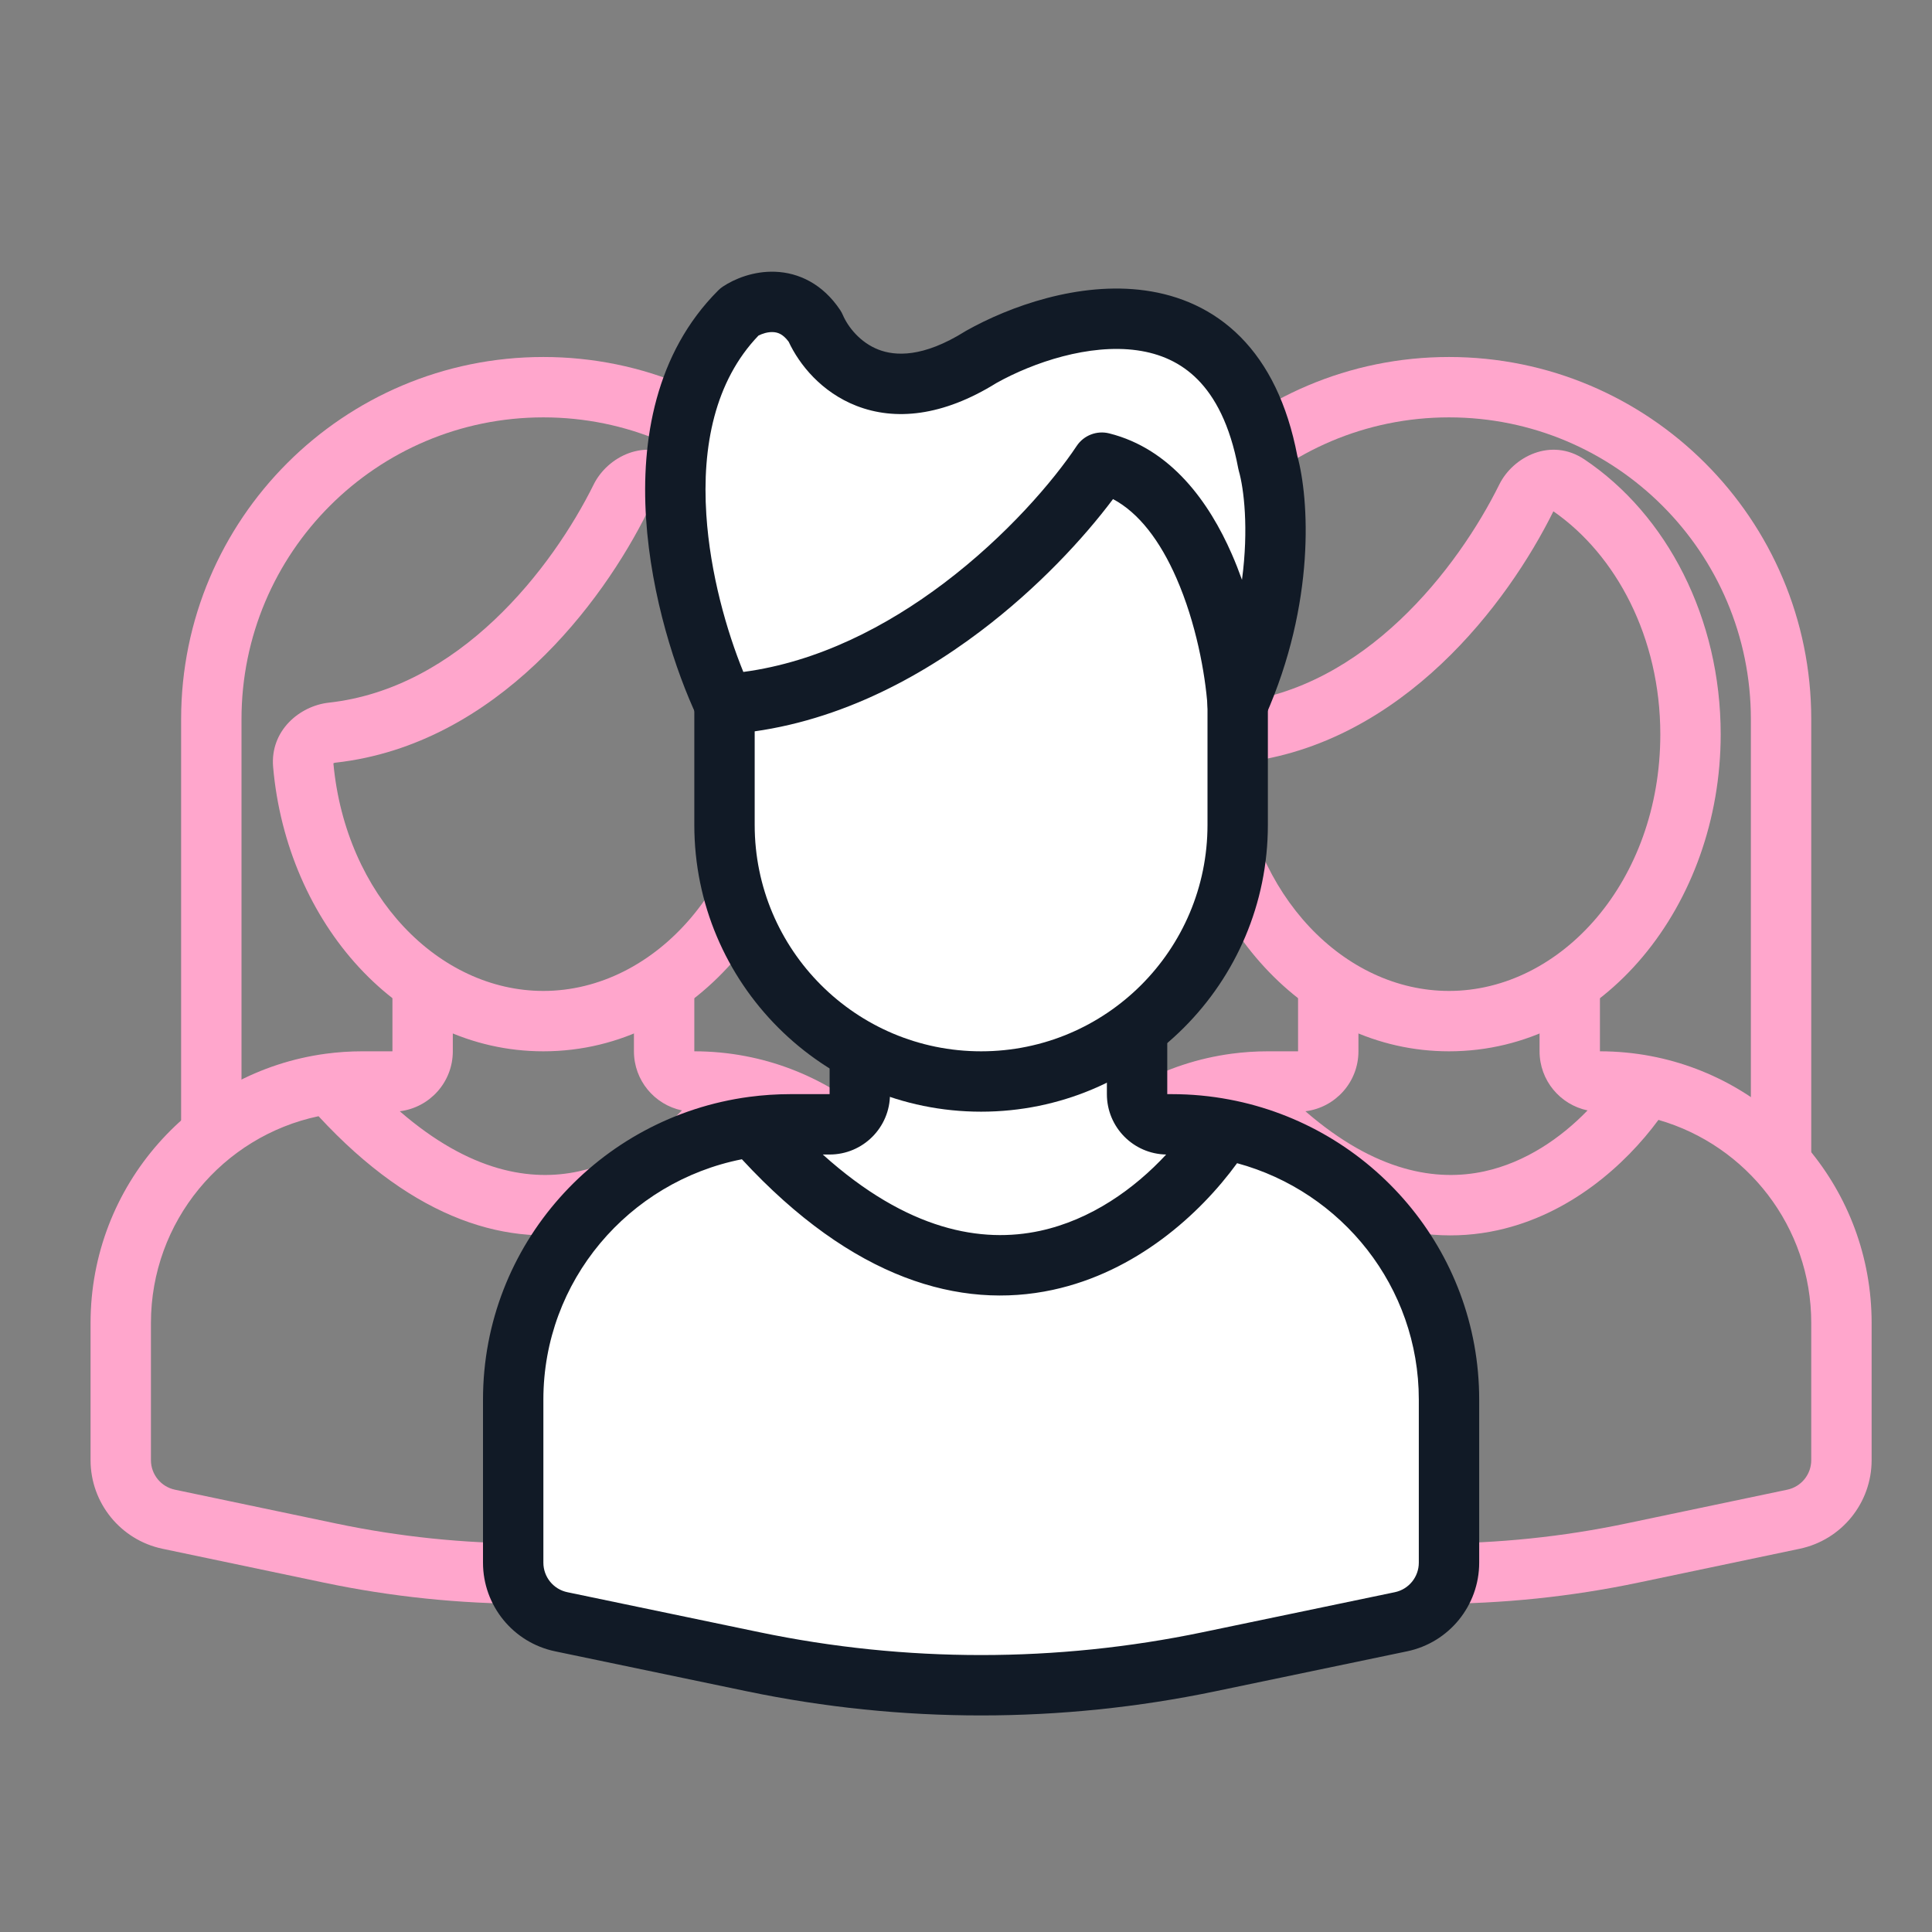 <svg width="64" height="64" viewBox="0 0 64 64" fill="none" xmlns="http://www.w3.org/2000/svg">
<rect x="0" y="0" width="64" height="64" fill="#808080" stroke="none"/>
<path fill-rule="evenodd" clip-rule="evenodd" d="M49.666 16.05C50.123 15.126 51.384 14.479 52.487 15.219C55.224 17.055 57 20.48 57 24.326C57 29.957 53.125 34.826 48 34.826C43.208 34.826 39.5 30.555 39.048 25.413C38.941 24.197 39.932 23.383 40.889 23.277C43.032 23.04 44.872 21.956 46.373 20.54C47.875 19.123 48.99 17.416 49.666 16.05ZM51.458 16.938C50.7 18.469 49.455 20.383 47.745 21.995C46.033 23.61 43.808 24.966 41.109 25.265C41.088 25.267 41.069 25.273 41.053 25.281C41.05 25.283 41.047 25.284 41.044 25.286C41.451 29.673 44.536 32.826 48 32.826C51.712 32.826 55 29.189 55 24.326C55 21.115 53.536 18.379 51.458 16.938Z" fill="#FFA6CC"/>
<path fill-rule="evenodd" clip-rule="evenodd" d="M45 32.826V34.826C45 35.848 44.233 36.691 43.243 36.812C45.582 38.84 47.602 39.144 49.173 38.802C50.532 38.506 51.707 37.697 52.59 36.784C51.682 36.595 51 35.79 51 34.826V32.826H53V34.826C53.575 34.826 54.139 34.88 54.686 34.984C58.851 35.774 62 39.431 62 43.826V48.369C62 49.788 61.005 51.014 59.616 51.305L54.278 52.425C49.808 53.364 45.192 53.364 40.722 52.425L35.384 51.305C33.995 51.014 33 49.788 33 48.369V43.826C33 39.264 36.394 35.496 40.794 34.906C41.189 34.853 41.592 34.826 42 34.826H43V32.826H45ZM54.938 37.098C53.832 38.599 51.992 40.235 49.599 40.756C46.886 41.346 43.757 40.447 40.552 36.976C37.381 37.643 35 40.457 35 43.826V48.369C35 48.842 35.332 49.251 35.795 49.348L41.133 50.468C45.332 51.349 49.668 51.349 53.867 50.468L59.205 49.348C59.668 49.251 60 48.842 60 48.369V43.826C60 40.633 57.861 37.938 54.938 37.098Z" fill="#FFA6CC"/>
<path fill-rule="evenodd" clip-rule="evenodd" d="M36 23.826C36 17.199 41.373 11.826 48 11.826C54.627 11.826 60 17.199 60 23.826V38.826H58V23.826C58 18.303 53.523 13.826 48 13.826C42.477 13.826 38 18.303 38 23.826V37.326H36V23.826Z" fill="#FFA6CC"/>
<path fill-rule="evenodd" clip-rule="evenodd" d="M19.666 16.05C20.123 15.126 21.384 14.479 22.487 15.219C25.224 17.055 27 20.48 27 24.326C27 29.957 23.125 34.826 18 34.826C13.208 34.826 9.5 30.555 9.048 25.413C8.941 24.197 9.932 23.383 10.889 23.277C13.032 23.04 14.872 21.956 16.373 20.54C17.875 19.123 18.99 17.416 19.666 16.05ZM21.458 16.938C20.7 18.469 19.455 20.383 17.745 21.995C16.033 23.61 13.808 24.966 11.109 25.265C11.088 25.267 11.069 25.273 11.053 25.281C11.05 25.283 11.047 25.284 11.044 25.286C11.451 29.673 14.536 32.826 18 32.826C21.712 32.826 25 29.189 25 24.326C25 21.115 23.536 18.379 21.458 16.938Z" fill="#FFA6CC"/>
<path fill-rule="evenodd" clip-rule="evenodd" d="M15 32.826V34.826C15 35.848 14.233 36.691 13.243 36.812C15.582 38.84 17.602 39.144 19.173 38.802C20.532 38.506 21.707 37.697 22.59 36.784C21.682 36.595 21 35.79 21 34.826V32.826H23V34.826C23.576 34.826 24.139 34.88 24.686 34.984C28.851 35.774 32 39.431 32 43.826V48.369C32 49.788 31.005 51.014 29.616 51.305L24.278 52.425C19.808 53.364 15.192 53.364 10.722 52.425L5.384 51.305C3.995 51.014 3 49.788 3 48.369V43.826C3 39.264 6.393 35.496 10.794 34.906C11.189 34.853 11.592 34.826 12 34.826H13V32.826H15ZM24.938 37.098C23.832 38.599 21.991 40.235 19.599 40.756C16.886 41.346 13.757 40.447 10.552 36.976C7.381 37.643 5 40.457 5 43.826V48.369C5 48.842 5.332 49.251 5.795 49.348L11.133 50.468C15.332 51.349 19.668 51.349 23.867 50.468L29.205 49.348C29.668 49.251 30 48.842 30 48.369V43.826C30 40.633 27.861 37.938 24.938 37.098Z" fill="#FFA6CC"/>
<path fill-rule="evenodd" clip-rule="evenodd" d="M6 23.826C6 17.199 11.373 11.826 18 11.826C24.627 11.826 30 17.199 30 23.826V38.826H28V23.826C28 18.303 23.523 13.826 18 13.826C12.477 13.826 8 18.303 8 23.826V37.326H6V23.826Z" fill="#FFA6CC"/>
<path d="M28.482 36.245V33.826H37.667V36.245C37.667 36.798 38.114 37.245 38.667 37.245H38.815C39.404 37.245 39.979 37.3 40.537 37.405C44.787 38.206 48 41.912 48 46.363V51.765C48 52.713 47.335 53.53 46.408 53.723L40.047 55.048C35.07 56.085 29.93 56.085 24.953 55.048L18.592 53.723C17.665 53.53 17 52.713 17 51.765V46.363C17 41.742 20.463 37.924 24.953 37.327C25.356 37.273 25.767 37.245 26.185 37.245H27.482C28.034 37.245 28.482 36.798 28.482 36.245Z" fill="white"/>
<path fill-rule="evenodd" clip-rule="evenodd" d="M27.482 32.826H38.667V36.245L38.815 36.245C39.466 36.245 40.103 36.306 40.722 36.423C45.431 37.309 49 41.417 49 46.363V51.765C49 53.186 48.003 54.412 46.612 54.702L40.251 56.028C35.139 57.092 29.861 57.092 24.749 56.028L18.388 54.702C16.997 54.412 16 53.186 16 51.765V46.363C16 41.229 19.846 36.997 24.822 36.335C25.268 36.276 25.723 36.245 26.185 36.245L27.482 36.245V32.826ZM29.482 34.826V36.245C29.482 37.35 28.586 38.245 27.482 38.245H27.256C30.076 40.783 32.533 41.188 34.454 40.773C36.143 40.408 37.583 39.377 38.631 38.245C37.543 38.226 36.667 37.338 36.667 36.245V34.826H29.482ZM40.98 38.532C39.73 40.247 37.621 42.135 34.877 42.728C31.815 43.389 28.252 42.383 24.576 38.402C20.822 39.144 18 42.431 18 46.363V51.765C18 52.239 18.332 52.648 18.796 52.744L25.157 54.069C30 55.078 35 55.078 39.843 54.069L46.204 52.744C46.668 52.648 47 52.239 47 51.765V46.363C47 42.628 44.454 39.474 40.98 38.532Z" fill="#111A26"/>
<path d="M24 22.326C24 17.632 27.806 13.826 32.5 13.826C37.194 13.826 41 17.632 41 22.326V27.326C41 32.021 37.194 35.826 32.5 35.826C27.806 35.826 24 32.021 24 27.326V22.326Z" fill="white"/>
<path fill-rule="evenodd" clip-rule="evenodd" d="M23 22.326C23 17.079 27.253 12.826 32.5 12.826C37.747 12.826 42 17.079 42 22.326V27.326C42 32.573 37.747 36.826 32.5 36.826C27.253 36.826 23 32.573 23 27.326V22.326ZM32.5 14.826C28.358 14.826 25 18.184 25 22.326V27.326C25 31.468 28.358 34.826 32.5 34.826C36.642 34.826 40 31.468 40 27.326V22.326C40 18.184 36.642 14.826 32.5 14.826Z" fill="#111A26"/>
<path d="M24 23.326C30 22.926 34.833 17.826 36.5 15.326C39.7 16.126 40.833 20.993 41 23.326C42.6 19.726 42.333 16.493 42 15.326C40.8 8.926 35.167 10.326 32.5 11.826C29.3 13.826 27.5 11.993 27 10.826C26.2 9.626 25 9.993 24.5 10.326C20.9 13.926 22.667 20.493 24 23.326Z" fill="white"/>
<path fill-rule="evenodd" clip-rule="evenodd" d="M25.125 11.117C23.68 12.624 23.251 14.783 23.398 17.049C23.525 19.008 24.077 20.917 24.624 22.259C27.097 21.93 29.373 20.751 31.272 19.316C33.345 17.749 34.894 15.933 35.668 14.771C35.902 14.42 36.333 14.254 36.742 14.356C38.798 14.87 40.058 16.647 40.803 18.35C40.927 18.632 41.039 18.919 41.142 19.207C41.37 17.5 41.203 16.175 41.038 15.601C41.03 15.571 41.023 15.541 41.017 15.51C40.744 14.055 40.239 13.142 39.674 12.572C39.114 12.007 38.428 11.71 37.663 11.604C36.083 11.385 34.246 11.996 33.009 12.687C31.217 13.801 29.644 13.938 28.376 13.446C27.21 12.993 26.476 12.073 26.126 11.321C26.022 11.18 25.927 11.108 25.857 11.069C25.777 11.025 25.693 11.004 25.602 11.001C25.43 10.994 25.249 11.053 25.125 11.117ZM25.674 9.002C26.453 9.03 27.251 9.4 27.832 10.271C27.866 10.322 27.895 10.376 27.919 10.432C28.089 10.829 28.493 11.346 29.099 11.581C29.652 11.796 30.571 11.853 31.97 10.978C31.983 10.97 31.996 10.962 32.01 10.954C33.44 10.15 35.742 9.318 37.937 9.623C39.063 9.779 40.177 10.239 41.095 11.164C41.999 12.077 42.645 13.375 42.975 15.098C43.363 16.514 43.593 19.954 41.914 23.732C41.727 24.152 41.279 24.39 40.827 24.311C40.375 24.232 40.035 23.855 40.002 23.397C39.925 22.316 39.62 20.632 38.971 19.152C38.432 17.919 37.73 16.99 36.87 16.533C35.909 17.816 34.395 19.463 32.478 20.911C30.219 22.619 27.327 24.107 24.067 24.324C23.656 24.351 23.27 24.124 23.095 23.752C22.386 22.245 21.57 19.773 21.402 17.178C21.235 14.594 21.703 11.708 23.793 9.619C23.839 9.572 23.89 9.531 23.945 9.494C24.328 9.239 24.957 8.976 25.674 9.002Z" fill="#111A26"/>
</svg>
